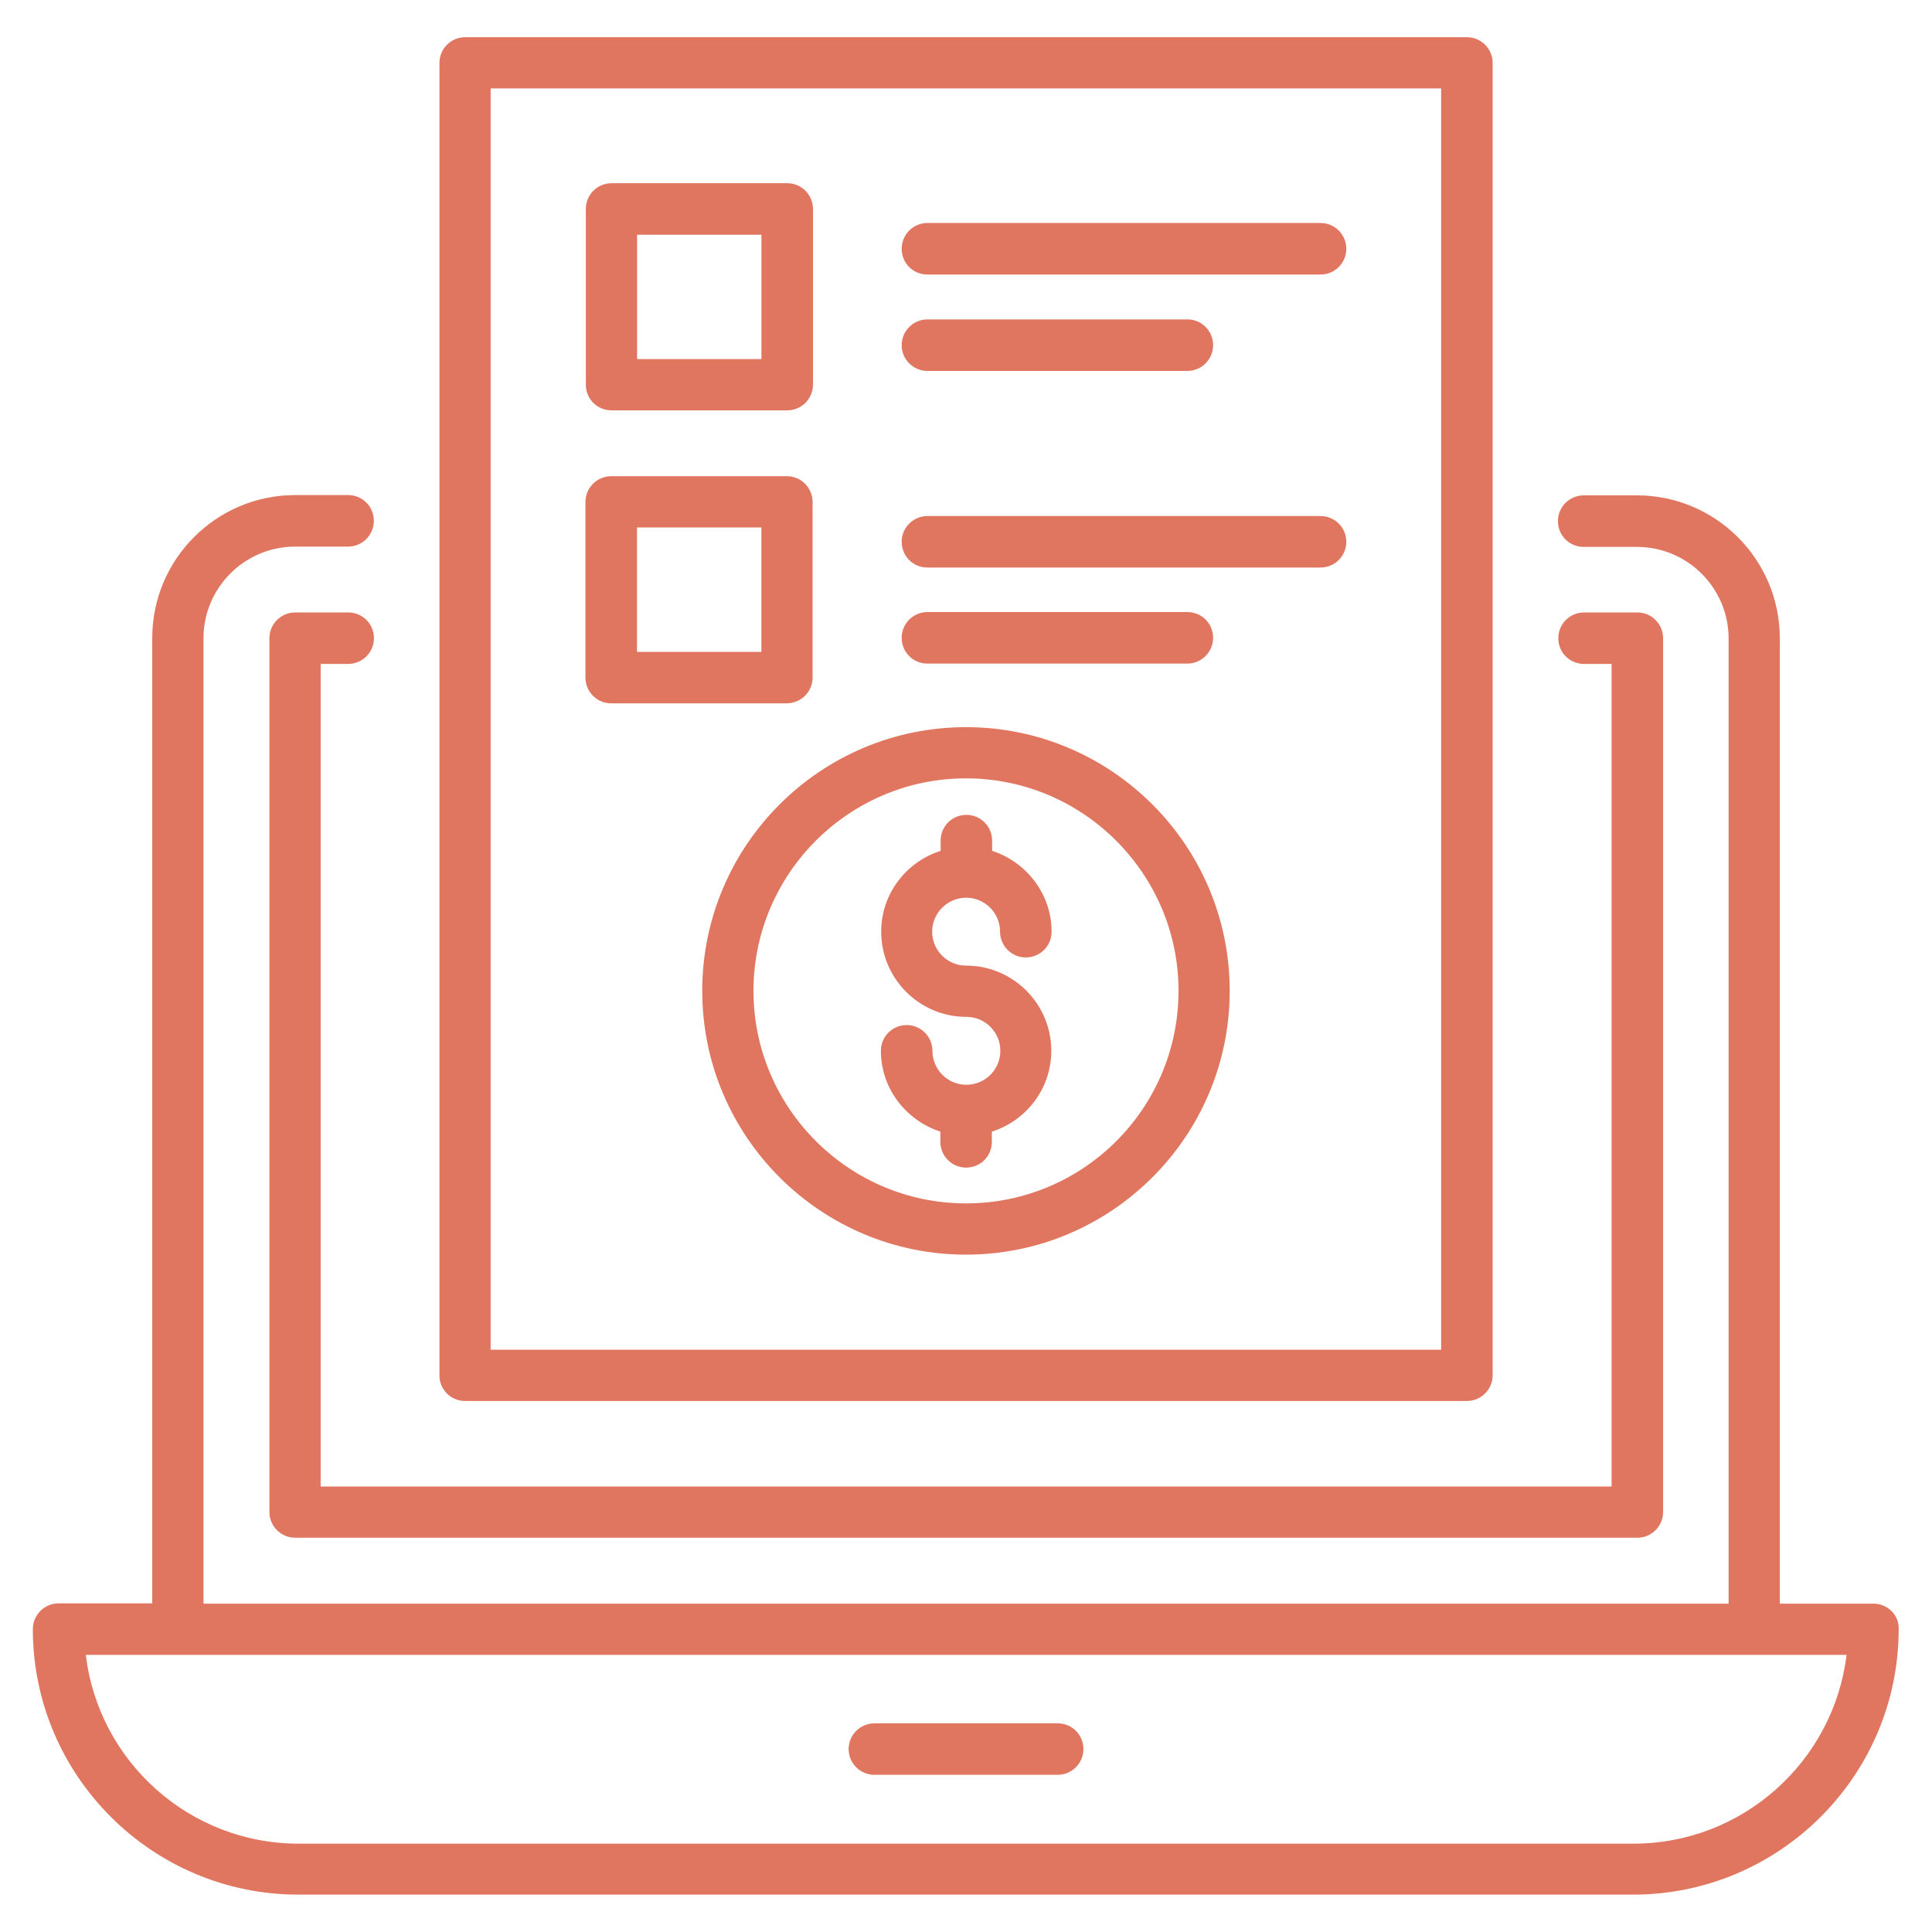 <svg width="40" height="40" viewBox="0 0 40 40" fill="none" xmlns="http://www.w3.org/2000/svg">
<path d="M38.789 33.202H36.849V13.214C36.849 11.583 35.522 10.256 33.892 10.256H32.789C32.498 10.256 32.255 10.492 32.255 10.789C32.255 11.086 32.492 11.323 32.789 11.323H33.892C34.934 11.323 35.789 12.171 35.789 13.22V33.202H4.213V13.214C4.213 12.171 5.062 11.317 6.11 11.317H7.207C7.498 11.317 7.74 11.08 7.74 10.783C7.74 10.486 7.504 10.25 7.207 10.25H6.11C4.48 10.25 3.152 11.577 3.152 13.208V33.196H1.213C0.922 33.196 0.68 33.432 0.68 33.729C0.68 36.759 3.146 39.226 6.177 39.226H33.813C36.843 39.226 39.31 36.759 39.31 33.729C39.322 33.438 39.08 33.202 38.789 33.202ZM33.819 38.171H6.183C3.916 38.171 2.037 36.462 1.777 34.262H38.231C37.965 36.462 36.086 38.171 33.819 38.171Z" fill="#E17660"/>
<path d="M18.104 36.746H21.898C22.189 36.746 22.431 36.51 22.431 36.213C22.431 35.916 22.195 35.68 21.898 35.68H18.104C17.813 35.68 17.57 35.916 17.57 36.213C17.57 36.51 17.813 36.746 18.104 36.746Z" fill="#E17660"/>
<path d="M7.208 13.746C7.499 13.746 7.742 13.51 7.742 13.213C7.742 12.916 7.505 12.68 7.208 12.68H6.111C5.821 12.68 5.578 12.916 5.578 13.213V31.304C5.578 31.595 5.814 31.837 6.111 31.837H33.899C34.19 31.837 34.433 31.601 34.433 31.304V13.213C34.433 12.922 34.196 12.68 33.899 12.68H32.796C32.505 12.68 32.263 12.916 32.263 13.213C32.263 13.51 32.499 13.746 32.796 13.746H33.366V30.777H6.639V13.746H7.208Z" fill="#E17660"/>
<path d="M9.631 29.006H30.37C30.661 29.006 30.904 28.77 30.904 28.473V1.303C30.904 1.012 30.667 0.77 30.37 0.77H9.631C9.34 0.77 9.098 1.006 9.098 1.303V28.479C9.098 28.77 9.334 29.006 9.631 29.006ZM10.158 1.83H29.837V27.945H10.158V1.83Z" fill="#E17660"/>
<path d="M20 15.055C16.988 15.055 14.539 17.503 14.539 20.515C14.539 23.527 16.988 25.976 20 25.976C23.012 25.976 25.46 23.527 25.46 20.515C25.46 17.503 23.012 15.055 20 15.055ZM20 24.915C17.575 24.915 15.6 22.939 15.6 20.515C15.6 18.091 17.575 16.115 20 16.115C22.424 16.115 24.4 18.091 24.4 20.515C24.4 22.946 22.43 24.915 20 24.915Z" fill="#E17660"/>
<path d="M12.662 8.496H16.299C16.59 8.496 16.832 8.26 16.832 7.963V4.326C16.832 4.035 16.596 3.793 16.299 3.793H12.662C12.371 3.793 12.129 4.029 12.129 4.326V7.963C12.129 8.26 12.365 8.496 12.662 8.496ZM13.19 4.86H15.765V7.435H13.19V4.86Z" fill="#E17660"/>
<path d="M27.341 4.617H19.201C18.91 4.617 18.668 4.854 18.668 5.151C18.668 5.447 18.904 5.684 19.201 5.684H27.341C27.632 5.684 27.874 5.447 27.874 5.151C27.874 4.854 27.632 4.617 27.341 4.617Z" fill="#E17660"/>
<path d="M19.201 7.68H24.583C24.874 7.68 25.116 7.444 25.116 7.147C25.116 6.85 24.88 6.613 24.583 6.613H19.201C18.91 6.613 18.668 6.85 18.668 7.147C18.668 7.444 18.91 7.68 19.201 7.68Z" fill="#E17660"/>
<path d="M16.824 14.029V10.393C16.824 10.102 16.588 9.859 16.291 9.859H12.654C12.364 9.859 12.121 10.096 12.121 10.393V14.029C12.121 14.32 12.357 14.562 12.654 14.562H16.291C16.588 14.556 16.824 14.32 16.824 14.029ZM15.764 13.496H13.188V10.92H15.764V13.496Z" fill="#E17660"/>
<path d="M27.341 10.684H19.201C18.91 10.684 18.668 10.92 18.668 11.217C18.668 11.514 18.904 11.75 19.201 11.75H27.341C27.632 11.75 27.874 11.514 27.874 11.217C27.874 10.92 27.632 10.684 27.341 10.684Z" fill="#E17660"/>
<path d="M24.583 13.739C24.874 13.739 25.116 13.502 25.116 13.205C25.116 12.908 24.88 12.672 24.583 12.672H19.201C18.91 12.672 18.668 12.908 18.668 13.205C18.668 13.502 18.904 13.739 19.201 13.739H24.583Z" fill="#E17660"/>
<path d="M20.002 18.586C20.39 18.586 20.705 18.901 20.705 19.289C20.705 19.58 20.941 19.823 21.238 19.823C21.535 19.823 21.772 19.586 21.772 19.289C21.772 18.508 21.25 17.847 20.541 17.616V17.404C20.541 17.113 20.305 16.871 20.008 16.871C19.711 16.871 19.475 17.108 19.475 17.404V17.616C18.766 17.841 18.244 18.501 18.244 19.289C18.244 20.259 19.032 21.053 20.008 21.053C20.396 21.053 20.711 21.368 20.711 21.756C20.711 22.144 20.396 22.459 20.008 22.459C19.62 22.459 19.305 22.144 19.305 21.756C19.305 21.465 19.069 21.223 18.772 21.223C18.475 21.223 18.238 21.459 18.238 21.756C18.238 22.538 18.759 23.198 19.469 23.429V23.641C19.469 23.932 19.705 24.174 20.002 24.174C20.299 24.174 20.535 23.938 20.535 23.641V23.429C21.244 23.204 21.766 22.544 21.766 21.756C21.766 20.786 20.978 19.992 20.002 19.992C19.614 19.992 19.299 19.677 19.299 19.289C19.299 18.901 19.62 18.586 20.002 18.586Z" fill="#E17660"/>
</svg>
